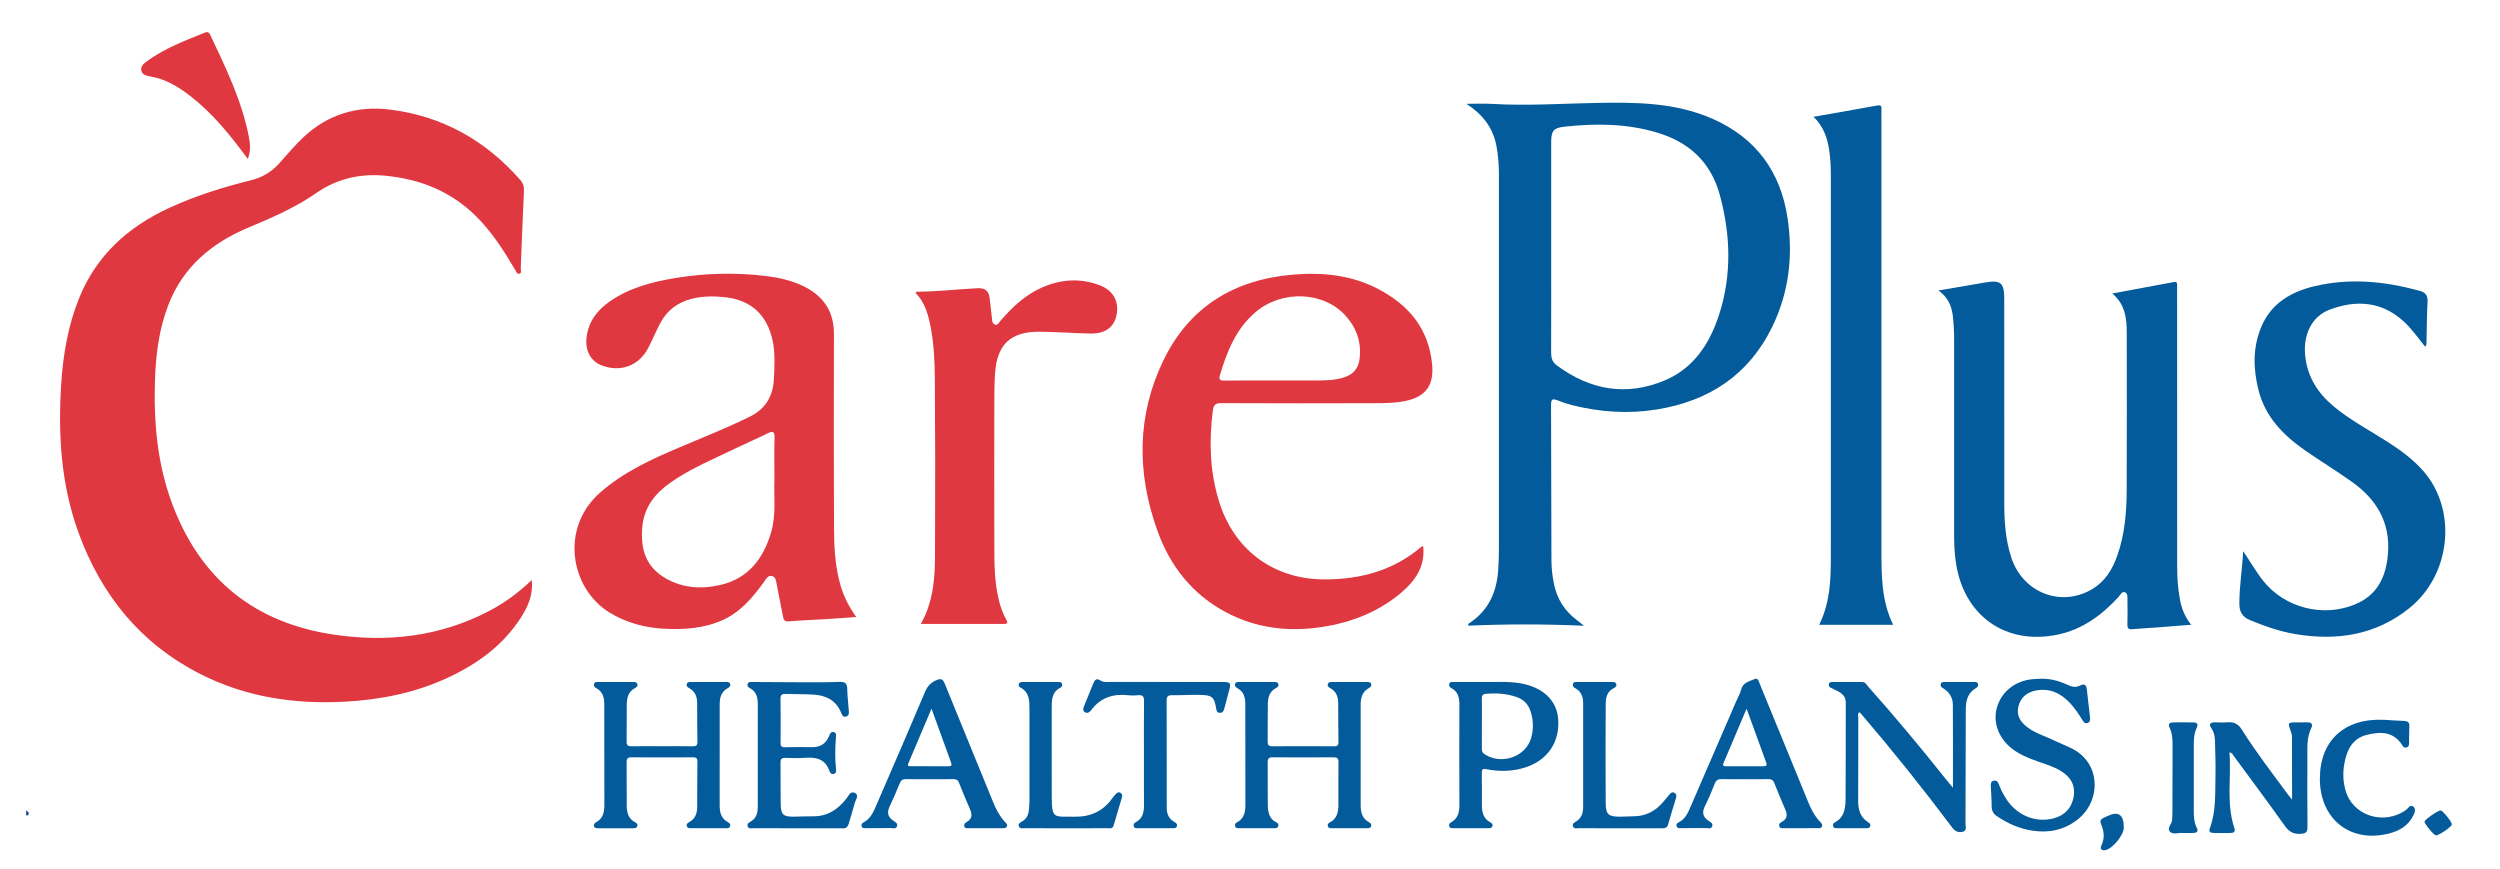 <?xml version="1.0" encoding="UTF-8"?> <!-- Generator: Adobe Illustrator 16.0.0, SVG Export Plug-In . SVG Version: 6.00 Build 0) --> <svg xmlns="http://www.w3.org/2000/svg" xmlns:xlink="http://www.w3.org/1999/xlink" version="1.1" id="Layer_1" x="0px" y="0px" width="645.5px" height="224.5px" viewBox="0 -30.5 645.5 224.5" xml:space="preserve"> <path fill="#1B4296" d="M7.342,179.958c-0.194,0.039-0.389,0.075-0.583,0.11c0-0.457,0-0.914,0-1.371 c0.227,0.217,0.453,0.435,0.681,0.652C7.407,179.552,7.375,179.755,7.342,179.958z"></path> <path fill="#11295F" d="M29.092,81.377c0.265,0.277,0.529,0.553,0.794,0.831c-0.355,0.069-0.71,0.138-1.065,0.206 C28.91,82.068,29.001,81.722,29.092,81.377z"></path> <path fill-rule="evenodd" clip-rule="evenodd" fill="#E03840" d="M137.305,119.252c0.38,3.813-0.951,6.789-2.725,9.584 c-4.608,7.256-11.282,12.076-18.936,15.635c-8.511,3.959-17.548,5.746-26.883,6.221c-12.936,0.66-25.395-1.242-37.03-7.154 c-15.402-7.826-25.521-20.293-31.409-36.367c-4.593-12.537-5.369-25.529-4.506-38.701c0.494-7.547,1.768-14.943,4.615-21.999 c4.445-11.015,12.597-18.355,23.178-23.248c6.794-3.141,13.913-5.37,21.154-7.172c2.915-0.727,5.277-2.101,7.26-4.292 c2.123-2.346,4.128-4.8,6.455-6.958c6.282-5.826,13.813-8.034,22.156-7.012c13.552,1.662,24.733,7.948,33.722,18.197 c0.766,0.874,0.982,1.756,0.923,2.926c-0.331,6.626-0.545,13.257-0.823,19.885c-0.021,0.482,0.329,1.237-0.376,1.388 c-0.594,0.126-0.807-0.585-1.078-1.04c-2.933-4.937-5.989-9.776-10.118-13.847c-6.497-6.407-14.374-9.554-23.379-10.427 c-6.551-0.635-12.535,0.783-17.85,4.474c-5.446,3.781-11.417,6.357-17.48,8.897c-9.416,3.944-16.881,10.095-20.688,19.938 c-2.424,6.269-3.254,12.824-3.471,19.485c-0.361,11.081,0.628,21.978,4.632,32.429c7.346,19.17,21.273,30.26,41.507,33.258 c13.854,2.053,27.286,0.555,39.909-5.975C130.11,125.285,133.767,122.641,137.305,119.252z"></path> <path fill-rule="evenodd" clip-rule="evenodd" fill="#045B9B" d="M408.996,131.074c-10.289-0.463-20.097-0.453-29.847-0.025 c-0.181-0.492,0.108-0.57,0.28-0.682c4.9-3.23,7.02-7.975,7.401-13.643c0.124-1.848,0.191-3.703,0.192-5.555 c0.013-32.132,0.016-64.264,0.004-96.395c-0.001-2.57-0.174-5.138-0.661-7.668c-0.885-4.596-3.485-8.031-7.743-10.802 c2.503,0,4.551-0.104,6.586,0.019c8.971,0.538,17.926-0.073,26.889-0.245c10.247-0.196,20.488-0.139,30.119,4.112 c11.205,4.948,17.543,13.657,19.341,25.68c1.448,9.686,0.356,19.099-3.938,27.958c-6.063,12.506-16.389,19.237-29.889,21.408 c-7.358,1.184-14.657,0.679-21.87-1.139c-1.097-0.275-2.179-0.642-3.232-1.054c-1.913-0.749-2.152-0.638-2.148,1.353 c0.022,13.284,0.046,26.565,0.103,39.848c0.009,2.092,0.254,4.18,0.693,6.227c0.795,3.707,2.694,6.732,5.729,9.029 C407.551,129.916,408.081,130.352,408.996,131.074z M400.519,33.245c0,9.088,0.015,18.176-0.017,27.264 c-0.005,1.346,0.28,2.446,1.408,3.287c8.626,6.428,18.016,8.111,28,3.891c7.509-3.175,11.619-9.635,13.997-17.055 c3.254-10.155,2.947-20.467,0.167-30.729c-2.298-8.483-7.877-13.668-16.162-16.157c-7.87-2.363-15.891-2.417-23.963-1.536 c-2.806,0.307-3.428,1.083-3.43,3.951C400.518,15.189,400.52,24.216,400.519,33.245z"></path> <path fill-rule="evenodd" clip-rule="evenodd" fill="#E03840" d="M221.084,128.814c-2.68,0.189-5.105,0.379-7.532,0.527 c-3.281,0.203-6.57,0.305-9.843,0.596c-1.084,0.096-1.36-0.326-1.526-1.201c-0.534-2.814-1.085-5.627-1.651-8.436 c-0.162-0.807-0.218-1.797-1.167-2.053c-1.111-0.301-1.541,0.734-2.039,1.426c-3.034,4.207-6.324,8.109-11.287,10.176 c-4.464,1.857-9.16,2.211-13.903,2.023c-5.263-0.207-10.264-1.443-14.813-4.248c-9.945-6.131-12.954-21.744-2.214-31.084 c6.048-5.26,13.209-8.506,20.472-11.584c6.041-2.561,12.142-4.976,18.034-7.881c4.145-2.043,6.025-5.42,6.22-9.899 c0.14-3.225,0.336-6.45-0.33-9.649c-1.393-6.684-5.556-10.576-12.352-11.294c-2.848-0.302-5.72-0.292-8.558,0.422 c-3.638,0.914-6.354,2.987-8.105,6.262c-1.153,2.155-2.051,4.449-3.211,6.601c-2.394,4.442-7.025,6.125-11.776,4.39 c-2.937-1.073-4.443-3.799-4.062-7.183c0.454-4.031,2.592-6.973,5.808-9.254c5.159-3.66,11.114-5.195,17.202-6.196 c7.763-1.276,15.587-1.452,23.411-0.496c3.21,0.392,6.349,1.105,9.305,2.482c5.329,2.48,8.174,6.526,8.16,12.532 c-0.039,16.631-0.06,33.262,0.014,49.893c0.022,5.014,0.264,10.035,1.672,14.916C217.847,123.492,219.168,126.137,221.084,128.814z M199.953,93.396c0-4.07-0.069-7.482,0.029-10.889c0.049-1.686-0.483-1.759-1.809-1.102c-2.511,1.245-5.09,2.352-7.614,3.573 c-5.958,2.883-12.123,5.369-17.575,9.223c-3.935,2.779-6.669,6.313-7.135,11.266c-0.497,5.271,0.648,9.959,5.401,12.977 c4.53,2.875,9.598,3.271,14.69,2.105c7.215-1.652,11.133-6.732,13.144-13.545C200.467,102.316,199.767,97.498,199.953,93.396z"></path> <path fill-rule="evenodd" clip-rule="evenodd" fill="#E03840" d="M367.473,110.551c0.533,5.244-2.055,8.924-5.712,12.006 c-5.917,4.988-12.901,7.68-20.454,8.834c-8.596,1.316-16.936,0.344-24.717-3.783c-8.761-4.648-14.502-11.977-17.784-21.166 c-5.286-14.799-5.324-29.62,1.592-43.901c6.722-13.882,18.358-20.895,33.587-22.144c7.568-0.621,14.954,0.125,21.791,3.683 c7.954,4.141,13.169,10.314,14.005,19.611c0.471,5.232-1.591,8.173-6.704,9.298c-2.708,0.597-5.468,0.604-8.21,0.613 c-13.159,0.044-26.318,0.044-39.477-0.016c-1.569-0.007-2.043,0.392-2.25,2.024c-0.988,7.805-0.754,15.475,1.526,23.065 c3.815,12.701,14.049,20.408,27.277,20.424c9.308,0.012,17.839-2.25,25.057-8.434C367.072,110.602,367.207,110.611,367.473,110.551z M329.555,67.741c3.526,0,7.053,0.005,10.579-0.001c2.273-0.004,4.538-0.081,6.742-0.749c2.255-0.682,3.742-2.091,4.108-4.464 c0.658-4.278-0.565-8.063-3.355-11.287c-5.641-6.52-16.606-7.017-23.487-1.117c-4.978,4.267-7.304,10.032-9.118,16.108 c-0.419,1.401,0.023,1.552,1.262,1.534C320.708,67.703,325.132,67.741,329.555,67.741z"></path> <path fill-rule="evenodd" clip-rule="evenodd" fill="#045B9B" d="M500.524,44.502c4.408-0.757,8.29-1.428,12.173-2.088 c3.887-0.66,4.8,0.132,4.8,4.178c0.004,17.59-0.006,35.18,0.007,52.769c0.004,4.797,0.313,9.566,1.835,14.164 c3.021,9.119,12.981,12.904,21.024,7.992c3.223-1.967,5.053-5.008,6.286-8.459c1.958-5.479,2.438-11.195,2.465-16.943 c0.063-13.521,0.025-27.043,0.018-40.565c-0.002-3.763-0.359-7.418-3.738-10.268c5.499-1.019,10.694-1.969,15.882-2.955 c0.668-0.127,0.874,0.088,0.858,0.7c-0.011,0.419-0.001,0.838-0.001,1.257c0,23.873-0.01,47.745,0.013,71.618 c0.002,2.746,0.191,5.496,0.679,8.209c0.427,2.371,1.243,4.588,2.936,6.705c-3.23,0.254-6.229,0.494-9.229,0.721 c-1.966,0.146-3.939,0.223-5.9,0.422c-1.044,0.107-1.368-0.234-1.335-1.264c0.064-2.033,0.036-4.068,0.008-6.104 c-0.01-0.764,0.144-1.809-0.575-2.137c-0.845-0.387-1.258,0.668-1.745,1.197c-4.341,4.715-9.323,8.395-15.742,9.721 c-13.51,2.791-24.338-5-26.261-18.84c-0.298-2.139-0.425-4.277-0.424-6.436c0.012-17.051,0.018-34.103-0.007-51.154 c-0.004-1.969-0.109-3.949-0.338-5.904C503.919,48.554,503.006,46.314,500.524,44.502z"></path> <path fill-rule="evenodd" clip-rule="evenodd" fill="#045B9B" d="M579.183,111.828c1.742,2.508,3.216,5.154,5.09,7.541 c5.529,7.043,15.451,9.629,23.773,6.195c5.903-2.436,8.075-7.264,8.534-13.189c0.619-8.012-2.982-13.959-9.293-18.445 c-3.942-2.805-8.077-5.336-12.054-8.092c-5.677-3.936-10.361-8.694-12.104-15.673c-1.378-5.52-1.491-11.022,0.774-16.352 c2.575-6.057,7.679-8.986,13.734-10.422c9.126-2.164,18.16-1.26,27.113,1.197c1.523,0.418,2.121,1.191,2.04,2.805 c-0.179,3.521-0.187,7.052-0.268,10.578c-0.009,0.343,0.05,0.717-0.376,1.015c-1.822-2.265-3.483-4.682-5.67-6.638 c-5.675-5.078-12.188-5.437-18.93-2.911c-4.725,1.771-6.947,6.602-6.329,12.07c0.605,5.37,3.259,9.521,7.319,12.904 c4.293,3.575,9.232,6.166,13.907,9.163c3.332,2.133,6.526,4.449,9.166,7.43c8.94,10.1,7.281,26.902-3.566,35.564 c-8.667,6.92-18.625,8.434-29.285,6.672c-4.087-0.676-7.972-2.045-11.796-3.621c-1.905-0.785-2.746-2.068-2.76-4.125 C578.175,120.939,578.952,116.441,579.183,111.828z"></path> <path fill-rule="evenodd" clip-rule="evenodd" fill="#045B9B" d="M468.249-0.344c5.718-1.005,11.015-1.909,16.297-2.893 c0.968-0.18,1.332-0.028,1.253,0.983c-0.056,0.714-0.013,1.435-0.013,2.152c-0.001,37.082-0.005,74.162,0.003,111.244 c0.002,6.686-0.063,13.387,3.021,19.676c-6.396,0-12.648,0-19.089,0c3.324-6.742,3.002-13.881,3.003-20.975 c0.004-31.638,0-63.277,0.005-94.916c0-2.275-0.096-4.542-0.454-6.789C471.78,5.036,470.826,2.121,468.249-0.344z"></path> <path fill-rule="evenodd" clip-rule="evenodd" fill="#E03840" d="M237.766,130.596c4.041-7.191,3.633-14.799,3.667-22.301 c0.063-13.758,0.047-27.515-0.064-41.272c-0.038-4.592-0.264-9.195-1.206-13.729c-0.628-3.022-1.52-5.896-3.749-8.135 c0.131-0.173,0.199-0.341,0.267-0.341c5.267-0.004,10.498-0.646,15.75-0.9c1.862-0.091,2.839,0.64,3.075,2.415 c0.235,1.773,0.392,3.559,0.613,5.334c0.079,0.631,0.048,1.43,0.804,1.646c0.708,0.202,1.012-0.533,1.378-0.96 c3.065-3.565,6.449-6.751,10.818-8.653c4.847-2.108,9.829-2.449,14.822-0.547c3.497,1.333,5.043,4.171,4.361,7.642 c-0.624,3.177-2.914,4.896-6.738,4.822c-4.361-0.083-8.718-0.418-13.079-0.46c-7.547-0.074-11.074,3.259-11.573,10.822 c-0.153,2.324-0.173,4.66-0.176,6.99c-0.016,12.442-0.026,24.883,0.002,37.325c0.011,4.779,0.008,9.568,1.189,14.256 c0.44,1.748,1.029,3.436,1.925,4.998c0.452,0.789,0.253,1.055-0.615,1.053C252.185,130.592,245.13,130.596,237.766,130.596z"></path> <path fill-rule="evenodd" clip-rule="evenodd" fill="#045B9B" d="M171.093,162.168c2.572,0.002,5.144-0.027,7.714,0.018 c0.874,0.014,1.287-0.156,1.266-1.162c-0.071-3.348-0.05-6.697-0.07-10.047c-0.01-1.588-0.498-2.926-1.979-3.752 c-0.417-0.234-0.878-0.537-0.695-1.111c0.178-0.563,0.709-0.527,1.196-0.527c2.929,0.008,5.857,0.006,8.787,0.004 c0.481-0.002,1.02-0.059,1.206,0.51c0.186,0.566-0.241,0.875-0.673,1.115c-1.628,0.902-2.021,2.412-2.021,4.109 c-0.003,8.73-0.002,17.463-0.003,26.193c0,1.764,0.399,3.328,2.098,4.252c0.387,0.211,0.729,0.479,0.609,0.975 c-0.145,0.596-0.635,0.604-1.138,0.602c-2.987-0.008-5.975-0.006-8.963-0.002c-0.429,0-0.894,0.012-1.069-0.461 c-0.205-0.555,0.143-0.875,0.606-1.127c1.547-0.842,2.042-2.244,2.047-3.904c0.011-3.887,0.01-7.773,0.057-11.66 c0.01-0.832-0.217-1.154-1.103-1.15c-5.322,0.035-10.645,0.037-15.967,0c-0.976-0.008-1.209,0.371-1.2,1.268 c0.037,3.768-0.015,7.537,0.031,11.303c0.021,1.732,0.426,3.338,2.183,4.207c0.407,0.201,0.703,0.506,0.542,0.996 c-0.156,0.477-0.58,0.539-1.022,0.537c-3.047-0.002-6.095-0.004-9.142,0c-0.432,0-0.872-0.004-1.012-0.521 c-0.127-0.469,0.094-0.803,0.512-1.023c1.857-0.982,2.166-2.668,2.158-4.564c-0.034-8.668-0.041-17.34-0.029-26.01 c0.002-1.74-0.455-3.182-2.071-4.066c-0.396-0.217-0.697-0.506-0.584-0.992c0.143-0.619,0.658-0.586,1.143-0.584 c2.988,0.002,5.977,0.004,8.965-0.002c0.436-0.002,0.889,0.01,1.066,0.469c0.222,0.572-0.193,0.902-0.627,1.129 c-1.751,0.914-2.05,2.555-2.078,4.268c-0.051,3.168,0.015,6.34-0.037,9.508c-0.016,0.943,0.293,1.24,1.226,1.225 C165.71,162.135,168.402,162.168,171.093,162.168z"></path> <path fill-rule="evenodd" clip-rule="evenodd" fill="#045B9B" d="M351.325,164.633c0,4.248-0.003,8.494,0.001,12.742 c0.002,1.814,0.348,3.469,2.141,4.418c0.397,0.209,0.707,0.5,0.575,0.99c-0.132,0.488-0.545,0.568-0.993,0.566 c-3.049-0.004-6.098-0.006-9.146-0.002c-0.437,0-0.887-0.025-1.05-0.496c-0.159-0.465,0.109-0.814,0.517-1.021 c1.891-0.967,2.197-2.695,2.201-4.563c0.007-3.65-0.034-7.301,0.027-10.949c0.018-1.064-0.366-1.289-1.346-1.281 c-5.204,0.043-10.41,0.043-15.615,0c-1.02-0.008-1.341,0.316-1.327,1.332c0.05,3.65-0.007,7.301,0.031,10.951 c0.019,1.846,0.325,3.6,2.25,4.535c0.331,0.16,0.585,0.439,0.49,0.861c-0.113,0.498-0.491,0.629-0.946,0.629 c-3.109,0.002-6.218,0.004-9.327,0.004c-0.367,0-0.741-0.033-0.876-0.455c-0.144-0.453-0.017-0.824,0.425-1.051 c1.959-1.004,2.215-2.785,2.209-4.723c-0.025-8.617-0.043-17.23-0.033-25.848c0.002-1.727-0.393-3.188-2.022-4.078 c-0.445-0.242-0.794-0.582-0.585-1.152c0.184-0.498,0.641-0.453,1.061-0.453c2.989,0,5.979,0,8.969-0.002 c0.492,0,0.996-0.004,1.13,0.611c0.11,0.512-0.271,0.781-0.638,0.971c-1.765,0.902-2.063,2.555-2.096,4.26 c-0.062,3.172,0.007,6.342-0.042,9.514c-0.014,0.926,0.265,1.25,1.214,1.244c5.325-0.035,10.65-0.035,15.976,0 c0.897,0.006,1.101-0.338,1.087-1.154c-0.051-3.35-0.05-6.701-0.067-10.051c-0.009-1.594-0.51-2.922-1.978-3.758 c-0.41-0.232-0.886-0.514-0.689-1.105c0.189-0.566,0.712-0.531,1.198-0.531c2.93,0.006,5.86,0.006,8.79,0.002 c0.483-0.002,1.018-0.051,1.194,0.525s-0.27,0.865-0.693,1.109c-1.683,0.963-2.015,2.559-2.016,4.303 C351.321,155.896,351.324,160.264,351.325,164.633z"></path> <path fill-rule="evenodd" clip-rule="evenodd" fill="#045B9B" d="M504.249,172.891c0-7.494,0.034-14.48-0.024-21.469 c-0.014-1.686-0.812-3.09-2.269-4.063c-0.424-0.283-1.049-0.525-0.859-1.209c0.19-0.686,0.826-0.557,1.35-0.559 c2.391-0.006,4.782-0.006,7.173,0c0.471,0.002,1-0.066,1.127,0.59c0.095,0.488-0.173,0.764-0.573,0.994 c-2.144,1.24-2.602,3.293-2.607,5.535c-0.026,9.807-0.029,19.613-0.077,29.42c-0.003,0.744,0.486,1.805-0.705,2.129 c-1.147,0.311-1.995-0.115-2.748-1.119c-7.532-10.039-15.371-19.836-23.532-29.371c-0.113-0.131-0.255-0.238-0.408-0.381 c-0.544,0.416-0.281,0.994-0.282,1.473c-0.021,7.115,0.017,14.232-0.034,21.348c-0.016,2.299,0.496,4.262,2.546,5.564 c0.376,0.24,0.703,0.508,0.579,0.994c-0.153,0.605-0.655,0.574-1.149,0.572c-2.45-0.01-4.9-0.002-7.351-0.002 c-0.413,0-0.873,0.094-1.062-0.428c-0.163-0.451-0.039-0.83,0.397-1.061c2.693-1.422,2.773-4.027,2.794-6.531 c0.067-8.131,0.008-16.266,0.043-24.398c0.006-1.324-0.654-2.131-1.672-2.74c-0.713-0.43-1.486-0.756-2.234-1.123 c-0.37-0.182-0.528-0.488-0.462-0.875c0.069-0.406,0.347-0.588,0.764-0.588c2.629,0.004,5.259-0.002,7.889,0.004 c0.786,0.002,1.077,0.699,1.495,1.168c6.96,7.811,13.652,15.846,20.161,24.035C502.986,171.393,503.479,171.965,504.249,172.891z"></path> <path fill-rule="evenodd" clip-rule="evenodd" fill="#045B9B" d="M205.895,183.355c-3.766-0.002-7.533,0.008-11.298-0.014 c-0.552-0.002-1.301,0.273-1.554-0.494c-0.251-0.762,0.475-1.025,0.949-1.328c1.54-0.982,1.666-2.514,1.667-4.102 c0.004-5.143,0.001-10.287,0-15.43c0-3.469-0.014-6.938,0.004-10.406c0.011-1.813-0.236-3.475-2.066-4.42 c-0.388-0.201-0.698-0.5-0.578-1c0.151-0.633,0.678-0.572,1.152-0.57c4.543,0.023,9.088,0.066,13.632,0.072 c2.985,0.002,5.972,0.014,8.954-0.102c1.341-0.053,1.966,0.297,1.997,1.729c0.04,1.848,0.254,3.691,0.394,5.537 c0.05,0.66,0.164,1.4-0.634,1.674c-0.887,0.305-1.13-0.469-1.374-1.057c-1.309-3.164-3.893-4.398-7.08-4.598 c-2.384-0.146-4.78-0.084-7.168-0.178c-0.967-0.039-1.379,0.195-1.362,1.27c0.059,3.766,0.035,7.535,0.013,11.303 c-0.005,0.777,0.129,1.219,1.067,1.195c2.332-0.059,4.666-0.066,6.997-0.018c2.167,0.045,3.638-0.877,4.468-2.875 c0.224-0.537,0.442-1.246,1.229-1.006c0.755,0.232,0.569,0.924,0.521,1.518c-0.214,2.625-0.244,5.252,0.017,7.877 c0.055,0.549,0.159,1.143-0.488,1.371c-0.649,0.23-1.034-0.238-1.218-0.768c-1.066-3.088-3.444-3.59-6.306-3.367 c-1.665,0.131-3.349,0.061-5.021,0.016c-0.87-0.023-1.292,0.168-1.277,1.172c0.054,3.646-0.026,7.295,0.05,10.941 c0.053,2.535,0.705,3.082,3.297,3.066c1.672-0.01,3.344-0.125,5.015-0.098c3.75,0.059,6.452-1.758,8.668-4.596 c0.537-0.688,1.011-2.002,2.138-1.445c1.225,0.607,0.239,1.699,0.022,2.533c-0.463,1.789-1.06,3.543-1.554,5.324 c-0.263,0.949-0.771,1.441-1.792,1.275c-0.117-0.018-0.239-0.002-0.358-0.002C213.31,183.357,209.603,183.357,205.895,183.355z"></path> <path fill-rule="evenodd" clip-rule="evenodd" fill="#045B9B" d="M526.988,144.748c2.381-0.043,4.624,0.545,6.76,1.539 c1.126,0.523,2.178,0.838,3.394,0.188c0.991-0.531,1.563-0.094,1.681,1.031c0.256,2.436,0.551,4.867,0.831,7.301 c0.065,0.57,0.011,1.113-0.598,1.355c-0.745,0.297-1.073-0.268-1.398-0.779c-0.962-1.514-1.93-3.029-3.163-4.34 c-2.396-2.553-5.268-3.943-8.83-3.25c-2.275,0.441-3.915,1.729-4.506,4.09c-0.595,2.379,0.528,4.031,2.313,5.395 c1.829,1.395,4.002,2.104,6.065,3.031c1.632,0.734,3.26,1.479,4.896,2.205c8.194,3.645,8.21,13.861,1.877,18.691 c-3.453,2.633-7.314,3.406-11.5,2.779c-3.356-0.504-6.408-1.836-9.214-3.752c-0.917-0.623-1.349-1.387-1.345-2.527 c0.006-1.73-0.154-3.461-0.224-5.193c-0.024-0.604-0.021-1.256,0.749-1.432c0.734-0.166,1.1,0.305,1.322,0.914 c0.496,1.352,1.159,2.623,1.938,3.826c2.747,4.244,7.607,6.217,12.264,4.963c2.886-0.775,4.637-2.711,5.125-5.613 c0.491-2.924-0.815-5.082-3.302-6.6c-1.906-1.166-4.034-1.775-6.109-2.52c-2.254-0.809-4.474-1.68-6.398-3.156 c-3.576-2.746-5.114-6.855-4.006-10.721c1.156-4.037,4.588-6.809,9.057-7.295C525.436,144.797,526.215,144.789,526.988,144.748z"></path> <path fill-rule="evenodd" clip-rule="evenodd" fill="#045B9B" d="M383.268,145.59c2.902,0.064,6.063-0.217,9.218,0.32 c5.748,0.975,9.4,4.295,9.823,9.08c0.525,5.92-2.576,10.648-8.189,12.564c-3.372,1.15-6.804,1.229-10.247,0.561 c-1.113-0.217-1.294,0.051-1.272,1.068c0.058,2.688,0.01,5.377,0.022,8.066c0.009,1.859,0.302,3.594,2.178,4.572 c0.396,0.205,0.711,0.514,0.545,0.998c-0.159,0.463-0.585,0.533-1.028,0.531c-3.046-0.004-6.092-0.004-9.137,0 c-0.435,0-0.87-0.006-0.999-0.529c-0.114-0.467,0.101-0.797,0.517-1.025c1.832-1.006,2.13-2.672,2.121-4.582 c-0.04-8.545-0.034-17.09-0.005-25.635c0.006-1.836-0.272-3.463-2.076-4.41c-0.412-0.215-0.656-0.541-0.565-1.012 c0.127-0.648,0.66-0.568,1.135-0.568C377.875,145.59,380.442,145.59,383.268,145.59z M382.618,156.334 c0,2.088,0.008,4.176-0.005,6.264c-0.004,0.668,0.031,1.201,0.724,1.65c4.36,2.83,10.608,0.682,12.006-4.211 c0.637-2.225,0.585-4.463-0.089-6.695c-0.578-1.916-1.773-3.199-3.648-3.859c-2.575-0.906-5.224-1.078-7.927-0.836 c-0.847,0.076-1.091,0.434-1.074,1.246C382.649,152.039,382.62,154.188,382.618,156.334z"></path> <path fill-rule="evenodd" clip-rule="evenodd" fill="#045B9B" d="M450.367,170.686c-1.913,0-3.828,0.045-5.739-0.02 c-0.959-0.031-1.516,0.207-1.888,1.182c-0.744,1.947-1.575,3.869-2.505,5.736c-0.798,1.6-0.637,2.813,0.896,3.838 c0.494,0.33,1.31,0.67,0.914,1.508c-0.324,0.693-1.051,0.367-1.616,0.371c-2.031,0.018-4.063,0.012-6.095,0.02 c-0.527,0.002-1.155,0.182-1.413-0.457c-0.276-0.689,0.318-0.918,0.787-1.184c1.332-0.75,2.002-2.047,2.571-3.354 c4.026-9.24,8.012-18.5,12.01-27.754c0.426-0.986,1.003-1.936,1.248-2.963c0.449-1.877,2.079-2.17,3.448-2.752 c0.998-0.426,1.127,0.598,1.38,1.211c2.522,6.117,5.025,12.244,7.535,18.365c1.628,3.973,3.271,7.939,4.877,11.922 c0.787,1.953,1.718,3.811,3.179,5.355c0.333,0.352,0.731,0.688,0.449,1.23c-0.278,0.533-0.813,0.391-1.278,0.391 c-2.809,0.004-5.617,0.008-8.425,0.006c-0.461-0.002-1.012,0.152-1.251-0.422c-0.278-0.67,0.22-0.99,0.696-1.254 c1.329-0.74,1.375-1.809,0.846-3.061c-0.974-2.307-1.972-4.605-2.882-6.938c-0.327-0.836-0.844-1.01-1.645-0.992 C454.435,170.711,452.4,170.684,450.367,170.686z M450.969,152.484c-2.075,4.889-3.978,9.375-5.882,13.861 c-0.238,0.563-0.386,1.012,0.54,1.004c3.222-0.027,6.443-0.02,9.665-0.006c0.696,0.002,1.025-0.193,0.75-0.945 C454.39,161.881,452.745,157.359,450.969,152.484z"></path> <path fill-rule="evenodd" clip-rule="evenodd" fill="#045B9B" d="M239.951,170.684c-1.974,0.002-3.949,0.047-5.921-0.02 c-0.922-0.031-1.401,0.291-1.744,1.139c-0.804,1.99-1.649,3.967-2.573,5.904c-0.738,1.549-0.522,2.725,0.942,3.695 c0.503,0.332,1.286,0.689,0.921,1.516c-0.314,0.713-1.042,0.379-1.608,0.385c-2.151,0.021-4.302,0.027-6.454,0.035 c-0.415,0-0.887,0.055-1.039-0.469c-0.133-0.459,0.064-0.801,0.495-1.027c1.902-0.996,2.624-2.883,3.403-4.678 c4.203-9.686,8.396-19.377,12.51-29.102c0.604-1.428,1.444-2.271,2.842-2.922c1.355-0.631,1.794-0.148,2.248,0.973 c2.371,5.859,4.772,11.709,7.166,17.561c1.784,4.361,3.578,8.719,5.355,13.084c0.726,1.783,1.615,3.463,2.925,4.893 c0.316,0.346,0.787,0.646,0.566,1.207c-0.221,0.559-0.746,0.48-1.229,0.48c-2.869-0.006-5.738,0.006-8.607-0.004 c-0.447-0.002-1.012,0.16-1.166-0.516c-0.131-0.574,0.226-0.869,0.673-1.119c1.396-0.785,1.386-1.91,0.817-3.223 c-0.972-2.244-1.937-4.492-2.815-6.773c-0.319-0.828-0.783-1.053-1.607-1.035C244.019,170.715,241.984,170.684,239.951,170.684z M240.516,152.473c-2.083,4.928-4.017,9.523-5.973,14.111c-0.351,0.822,0.19,0.752,0.672,0.752c3.224,0.006,6.449-0.006,9.672,0.01 c0.722,0.004,0.967-0.176,0.687-0.939C243.915,161.895,242.289,157.369,240.516,152.473z"></path> <path fill-rule="evenodd" clip-rule="evenodd" fill="#045B9B" d="M591.813,175.973c0-5.691,0.011-10.988-0.017-16.283 c-0.004-0.521-0.209-1.055-0.386-1.561c-0.706-2.033-0.669-2.104,1.406-2.113c1.017-0.006,2.033,0.006,3.05-0.002 c1.024-0.008,1.343,0.594,0.941,1.393c-1.211,2.416-1.04,4.99-1.041,7.555c-0.002,5.98-0.044,11.961,0.029,17.939 c0.018,1.385-0.307,1.822-1.769,1.9c-1.897,0.104-3.013-0.553-4.104-2.09c-4.32-6.088-8.791-12.07-13.219-18.082 c-0.226-0.305-0.326-0.775-1.056-0.85c0.506,6.549-0.877,13.145,1.272,19.547c0.317,0.941-0.146,1.227-0.928,1.244 c-1.494,0.031-2.99,0.031-4.484,0c-0.774-0.018-1.282-0.297-0.927-1.236c1.603-4.238,1.349-8.697,1.453-13.102 c0.075-3.104-0.049-6.211-0.119-9.318c-0.027-1.199-0.229-2.355-0.949-3.395c-0.758-1.096-0.198-1.508,0.932-1.506 c1.136,0.002,2.277,0.07,3.407-0.016c1.621-0.125,2.694,0.537,3.545,1.898c3.646,5.832,7.868,11.26,11.936,16.793 C591.033,175.025,591.306,175.34,591.813,175.973z"></path> <path fill-rule="evenodd" clip-rule="evenodd" fill="#045B9B" d="M295.367,164.275c-0.001-4.545-0.041-9.092,0.025-13.637 c0.017-1.207-0.245-1.783-1.561-1.629c-0.826,0.096-1.682,0.098-2.509,0.004c-3.841-0.438-7.085,0.563-9.5,3.744 c-0.398,0.523-0.944,1.076-1.667,0.652c-0.752-0.438-0.414-1.164-0.178-1.762c0.745-1.887,1.542-3.756,2.29-5.643 c0.361-0.91,0.8-1.498,1.85-0.811c0.863,0.566,1.853,0.385,2.795,0.387c9.564,0.014,19.128,0.006,28.692,0.01 c2.148,0.002,2.286,0.193,1.73,2.275c-0.415,1.557-0.812,3.117-1.242,4.67c-0.17,0.613-0.495,1.105-1.256,1.008 c-0.594-0.074-0.717-0.498-0.803-1.014c-0.507-3.088-1.022-3.561-4.285-3.611c-2.389-0.037-4.78,0.107-7.168,0.088 c-1-0.01-1.352,0.311-1.349,1.33c0.031,9.271,0.019,18.543,0.023,27.814c0,1.547,0.57,2.789,1.965,3.574 c0.438,0.246,0.842,0.555,0.655,1.125c-0.195,0.592-0.747,0.486-1.215,0.488c-2.929,0.002-5.857-0.002-8.787,0.002 c-0.479,0-1.008,0.078-1.152-0.557c-0.107-0.469,0.127-0.77,0.554-0.998c1.775-0.949,2.12-2.57,2.105-4.412 C295.346,173.01,295.369,168.643,295.367,164.275z"></path> <path fill-rule="evenodd" clip-rule="evenodd" fill="#E03840" d="M63.967,10.538c-4.504-6.157-9.077-11.804-14.9-16.301 c-3.049-2.355-6.278-4.318-10.174-4.985c-0.947-0.162-2.165-0.345-2.409-1.549c-0.237-1.171,0.732-1.86,1.532-2.444 c4.528-3.305,9.732-5.259,14.874-7.333c0.698-0.281,1.074-0.102,1.394,0.576c4.029,8.524,8.17,17.008,9.977,26.367 C64.609,6.666,64.808,8.514,63.967,10.538z"></path> <path fill-rule="evenodd" clip-rule="evenodd" fill="#045B9B" d="M275.107,183.355c-3.526-0.004-7.051,0.004-10.577-0.01 c-0.511-0.002-1.162,0.195-1.433-0.434c-0.337-0.787,0.385-1.053,0.861-1.338c1.079-0.645,1.549-1.625,1.683-2.805 c0.094-0.83,0.165-1.666,0.166-2.5c0.012-7.891,0.014-15.779,0-23.67c-0.003-2.174-0.009-4.369-2.347-5.582 c-0.333-0.172-0.542-0.5-0.403-0.9c0.132-0.377,0.449-0.523,0.844-0.523c3.167,0.002,6.333,0.004,9.5-0.004 c0.4,0,0.716,0.121,0.826,0.523c0.104,0.381-0.032,0.746-0.379,0.918c-2.317,1.145-2.297,3.252-2.293,5.389 c0.016,7.711,0.005,15.422,0.008,23.133c0,0.596,0.009,1.195,0.049,1.791c0.169,2.543,0.67,3.02,3.151,3.025 c0.896,0.004,1.793-0.012,2.69,0.004c4.042,0.078,7.33-1.381,9.709-4.723c0.277-0.389,0.59-0.756,0.917-1.102 c0.339-0.359,0.728-0.658,1.25-0.32c0.409,0.268,0.492,0.693,0.371,1.109c-0.715,2.461-1.467,4.912-2.188,7.373 c-0.243,0.828-0.912,0.635-1.47,0.637C282.397,183.363,278.752,183.355,275.107,183.355z"></path> <path fill-rule="evenodd" clip-rule="evenodd" fill="#045B9B" d="M418.183,183.357c-3.526-0.002-7.052,0.008-10.577-0.012 c-0.5-0.002-1.145,0.236-1.427-0.42c-0.332-0.779,0.335-1.045,0.822-1.359c1.352-0.867,1.77-2.156,1.768-3.684 c-0.011-8.908-0.013-17.814,0.002-26.721c0.003-1.664-0.429-3.064-1.976-3.93c-0.438-0.246-0.823-0.555-0.662-1.125 c0.175-0.615,0.717-0.518,1.187-0.518c2.928-0.002,5.855,0,8.783,0c0.479,0,1.014-0.055,1.204,0.518 c0.194,0.586-0.263,0.893-0.687,1.107c-1.71,0.863-2.019,2.465-2.026,4.1c-0.042,8.488-0.061,16.977-0.001,25.463 c0.021,3.055,0.696,3.604,3.75,3.588c1.193-0.006,2.387-0.092,3.58-0.105c3.148-0.035,5.612-1.424,7.592-3.791 c0.498-0.596,0.994-1.191,1.499-1.783c0.36-0.42,0.743-0.824,1.364-0.459c0.6,0.352,0.499,0.9,0.342,1.426 c-0.666,2.229-1.397,4.438-2.003,6.68c-0.282,1.043-0.973,1.031-1.778,1.029C425.354,183.352,421.768,183.357,418.183,183.357z"></path> <path fill-rule="evenodd" clip-rule="evenodd" fill="#045B9B" d="M598.989,170.553c0.013-9.887,6.379-15.697,16.656-15.195 c1.67,0.082,3.337,0.238,5.008,0.283c1.028,0.027,1.527,0.354,1.451,1.48c-0.097,1.43-0.051,2.867-0.083,4.301 c-0.011,0.424-0.074,0.879-0.542,1.039c-0.419,0.145-0.851,0.078-1.101-0.348c-2.22-3.777-5.703-3.766-9.278-2.871 c-3.748,0.938-5.173,3.969-5.793,7.439c-0.413,2.314-0.34,4.654,0.312,6.93c1.888,6.59,10.043,9.121,15.719,4.928 c0.514-0.379,0.979-1.393,1.767-0.777c0.788,0.617,0.373,1.57,0.013,2.305c-1.281,2.613-3.583,3.955-6.268,4.641 C606.846,187.26,598.978,181.002,598.989,170.553z"></path> <path fill-rule="evenodd" clip-rule="evenodd" fill="#045B9B" d="M563.482,184.58c-0.934-0.133-2.305,0.488-3.119-0.264 c-1.021-0.941,0.411-2,0.48-3.094c0.128-2.031,0.064-4.057,0.08-6.082c0.036-4.539,0.014-9.078,0.022-13.617 c0.003-1.383-0.101-2.748-0.712-4.016c-0.487-1.01-0.138-1.479,0.924-1.488c1.731-0.014,3.465-0.031,5.196,0.008 c0.928,0.021,1.313,0.441,0.844,1.396c-0.704,1.432-0.764,2.98-0.762,4.543c0.011,5.674,0.002,11.35,0.006,17.025 c0.001,1.438,0.074,2.877,0.741,4.188c0.49,0.965,0.098,1.35-0.831,1.391C565.458,184.609,564.561,184.58,563.482,184.58z"></path> <path fill-rule="evenodd" clip-rule="evenodd" fill="#045B9B" d="M548.363,183.215c-0.003,1.908-2.892,5.457-4.776,5.787 c-0.942,0.164-1.445-0.285-0.997-1.23c0.89-1.875,0.69-3.693-0.103-5.518c-0.327-0.752-0.091-1.256,0.65-1.564 c0.273-0.115,0.534-0.262,0.801-0.391C546.954,178.82,548.369,179.752,548.363,183.215z"></path> <path fill-rule="evenodd" clip-rule="evenodd" fill="#045B9B" d="M628.987,185.199c-0.52,0.025-2.961-2.902-2.967-3.559 c-0.005-0.475,3.366-2.844,4.12-2.896c0.521-0.035,2.898,2.889,2.934,3.607C633.101,182.902,629.862,185.158,628.987,185.199z"></path> </svg> 